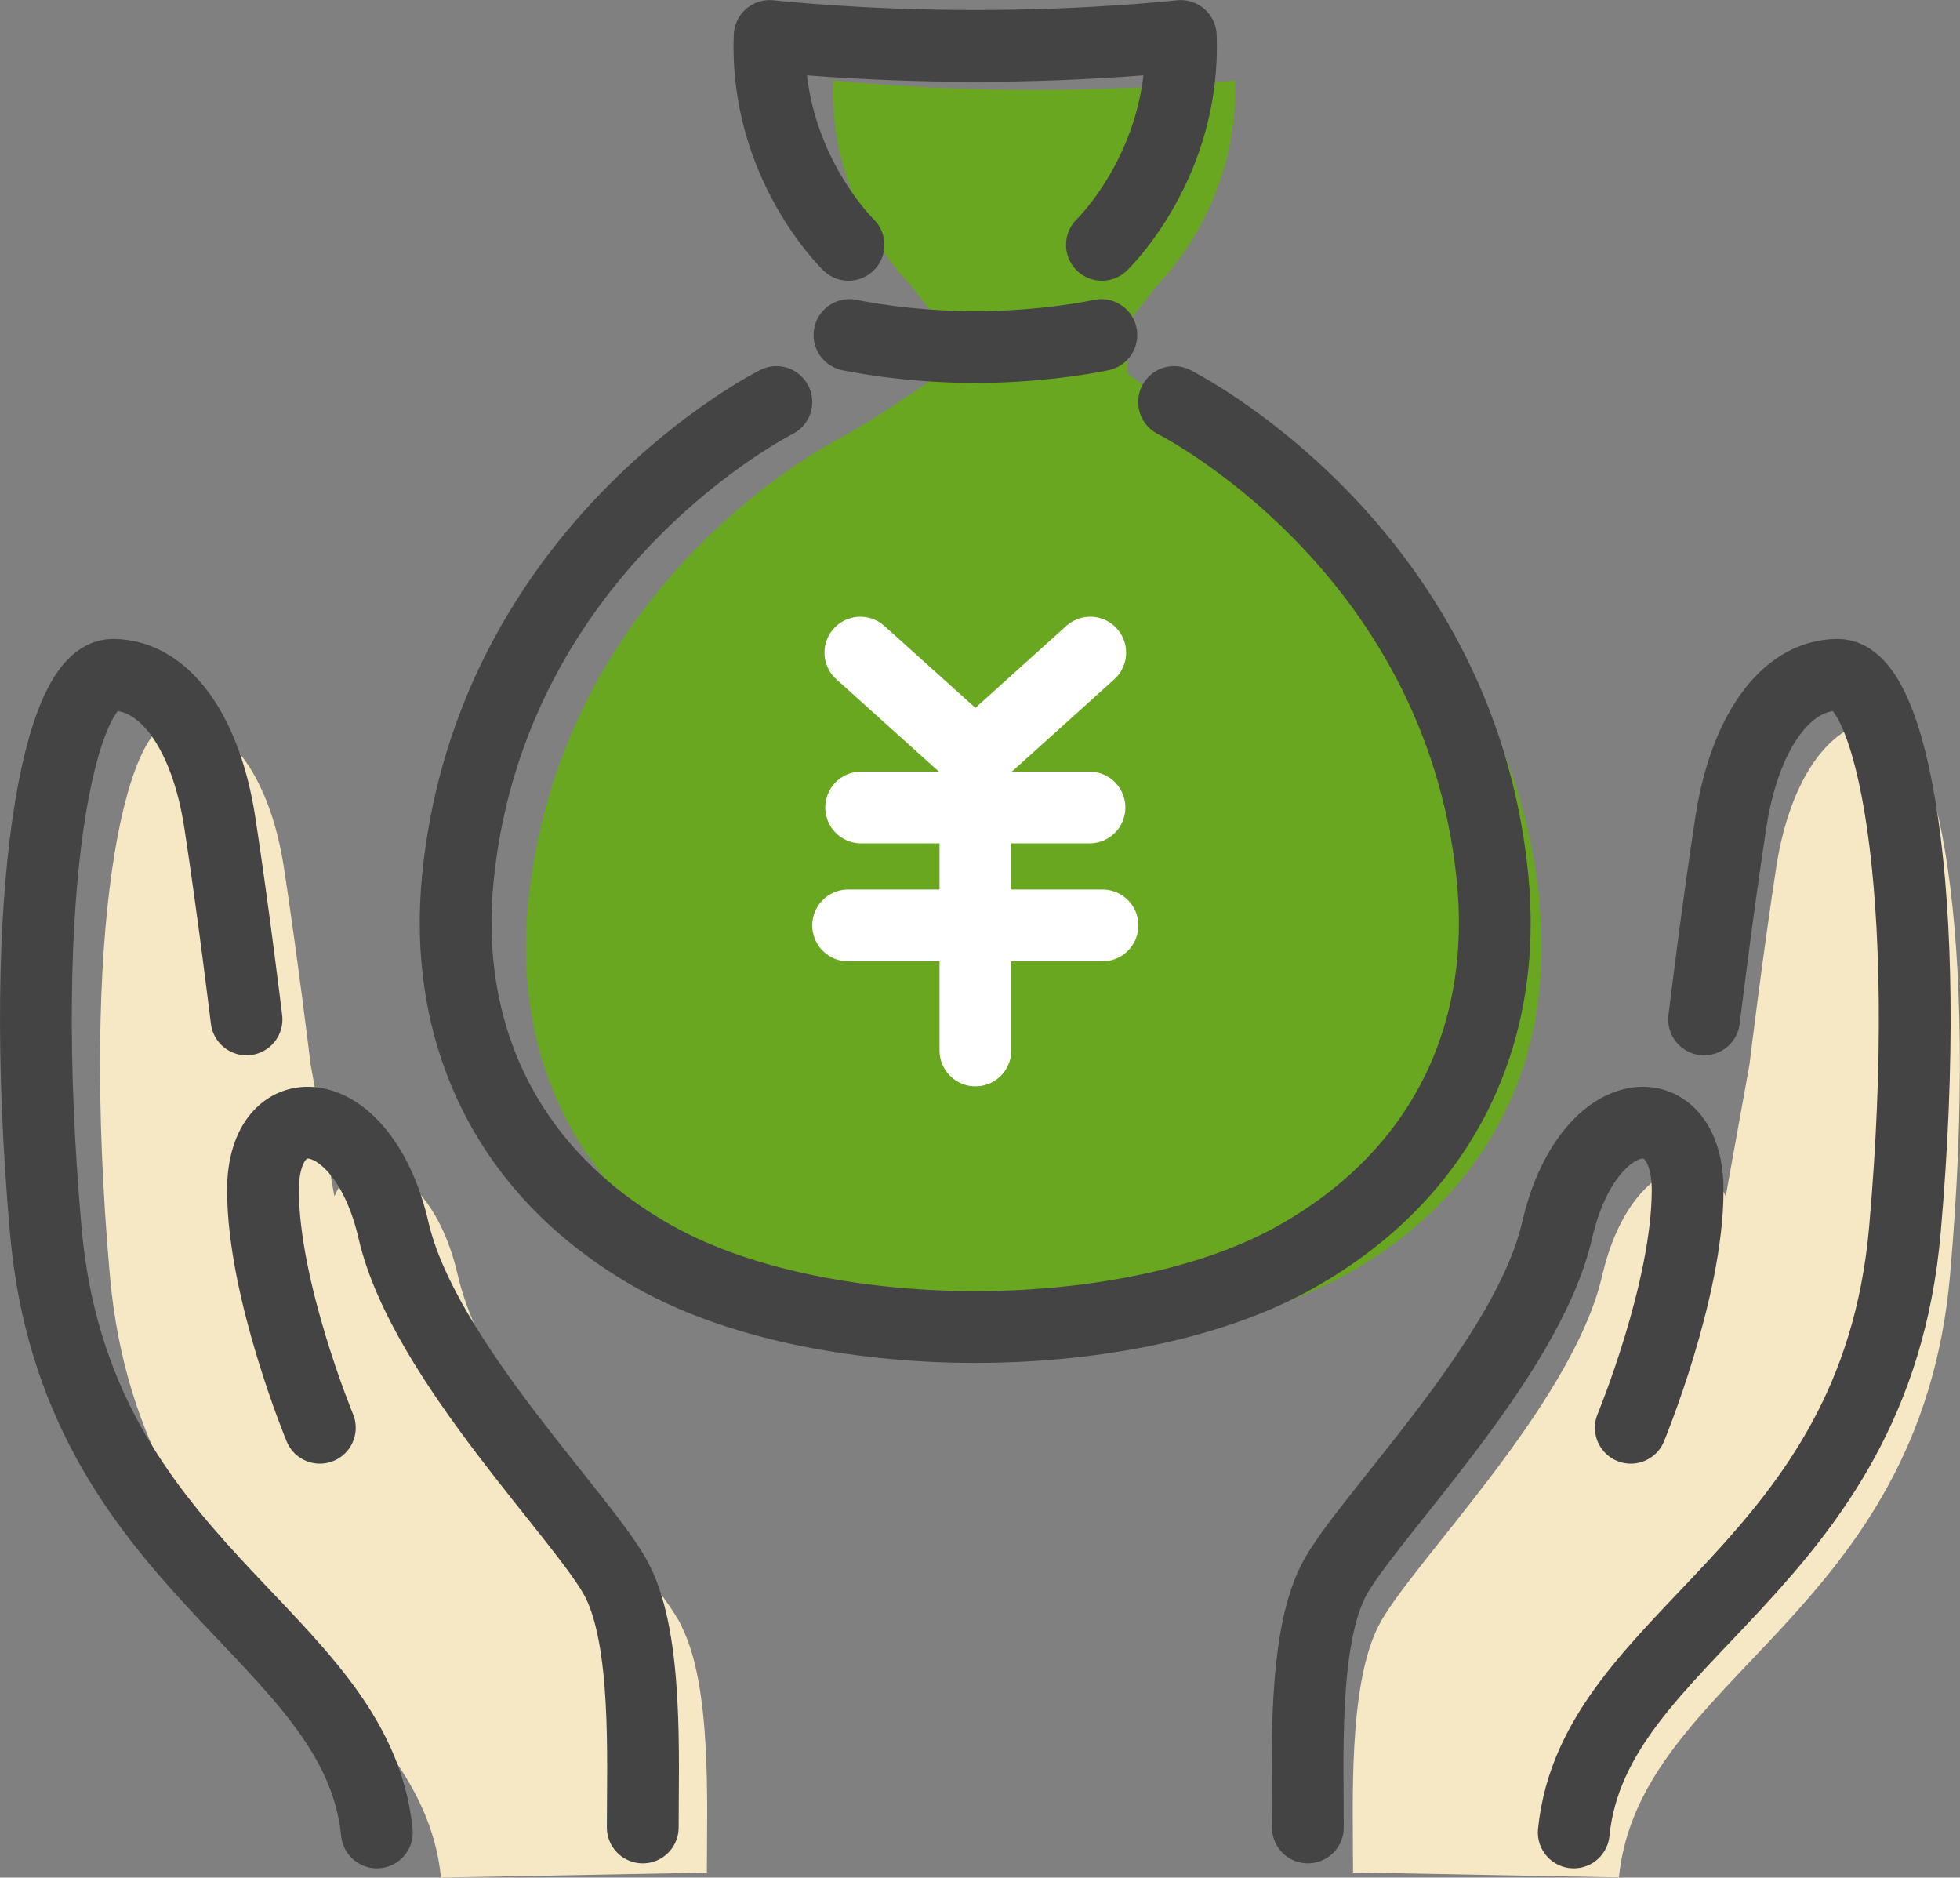 <svg xmlns="http://www.w3.org/2000/svg" viewBox="0 0 102.4 98.08">
  <rect x="0" y="0" width="102.4" height="98.08" fill="#808080" stroke="none"/>
  <defs>
    <style>
      .cls-1 {
        stroke: #444;
      }

      .cls-1, .cls-2 {
        fill: none;
        stroke-linecap: round;
        stroke-linejoin: round;
        stroke-width: 3.75px;
      }

      .cls-2 {
        stroke: #fff;
      }

      .cls-3 {
        fill: #6aa720;
      }

      .cls-4 {
        fill: #f6e8c5;
      }
    </style>
  </defs>
  <path class="cls-3" d="M80.44,47.11c-1.74-16.95-16.26-24.21-16.26-24.21-2.29-1.24-5.27-3.38-5.27-3.38v-2.68s.67-.8,1.58-1.98c0,0,4.28-4.11,4.03-10.66,0,0-4.53.5-10.5.5s-10.5-.5-10.5-.5c-.25,6.55,4.03,10.66,4.03,10.66.91,1.18,1.58,1.98,1.58,1.98v2.68s-2.99,2.14-5.27,3.38c0,0-14.52,7.26-16.26,24.21-.8,7.83,2.3,15.06,9.99,19.41,4.66,2.64,11.06,3.61,16.42,3.61s11.76-.97,16.42-3.61c7.69-4.35,10.79-11.59,9.99-19.41Z"/>
  <path class="cls-4" d="M35.63,84.97c-1.57-3.15-10.14-11.53-11.71-18.35-1.32-5.74-5.24-7-6.45-4.13l-1.24-6.88s-.7-5.77-1.4-10.31-2.8-7.69-5.59-7.69-5.07,11.18-3.5,29.01c1.57,17.82,16.25,20.97,17.3,31.46l13.89-.26c0-3.67.26-9.7-1.31-12.84Z"/>
  <path class="cls-4" d="M98.39,37.61c-2.8,0-4.89,3.15-5.59,7.69-.7,4.54-1.4,10.31-1.4,10.31l-1.24,6.88c-1.21-2.87-5.12-1.61-6.45,4.13-1.57,6.82-10.14,15.2-11.71,18.35-1.57,3.15-1.31,9.17-1.31,12.84l13.89.26c1.05-10.49,15.73-13.63,17.3-31.46,1.57-17.83-.7-29.01-3.5-29.01Z"/>
  <g>
    <polyline class="cls-2" points="44.95 34.09 50.96 39.5 56.96 34.09"/>
    <line class="cls-2" x1="50.96" y1="39.5" x2="50.96" y2="54.87"/>
    <line class="cls-2" x1="44.99" y1="42.18" x2="56.92" y2="42.18"/>
    <line class="cls-2" x1="44.31" y1="48.34" x2="57.6" y2="48.34"/>
  </g>
  <g>
    <path class="cls-1" d="M61.34,21s14.86,7.43,16.63,24.77c.82,8.01-2.35,15.41-10.22,19.86-4.77,2.7-11.31,3.69-16.8,3.69s-12.03-1-16.8-3.69c-7.87-4.45-11.04-11.86-10.22-19.86,1.78-17.34,16.63-24.77,16.63-24.77"/>
    <path class="cls-1" d="M57.57,12.79s4.38-4.21,4.12-10.91c0,0-4.64.52-10.74.52s-10.74-.52-10.74-.52c-.26,6.7,4.12,10.91,4.12,10.91"/>
    <path class="cls-1" d="M57.54,17.5s-2.86.63-6.58.63-6.58-.63-6.58-.63"/>
  </g>
  <g>
    <path class="cls-1" d="M19.69,95.72c-1.05-10.49-15.73-13.63-17.3-31.46s.7-29.01,3.5-29.01,4.89,3.15,5.59,7.69c.7,4.54,1.4,10.31,1.4,10.31"/>
    <path class="cls-1" d="M33.58,95.46c0-3.67.26-9.7-1.31-12.84-1.57-3.15-10.14-11.53-11.71-18.35s-6.82-7.34-6.82-2.1,2.97,12.41,2.97,12.41"/>
  </g>
  <g>
    <path class="cls-1" d="M82.22,95.72c1.05-10.49,15.73-13.63,17.3-31.46,1.57-17.83-.7-29.01-3.5-29.01s-4.89,3.15-5.59,7.69c-.7,4.54-1.4,10.31-1.4,10.31"/>
    <path class="cls-1" d="M68.33,95.46c0-3.67-.26-9.7,1.31-12.84,1.57-3.15,10.14-11.53,11.71-18.35s6.82-7.34,6.82-2.1-2.97,12.41-2.97,12.41"/>
  </g>
</svg>

